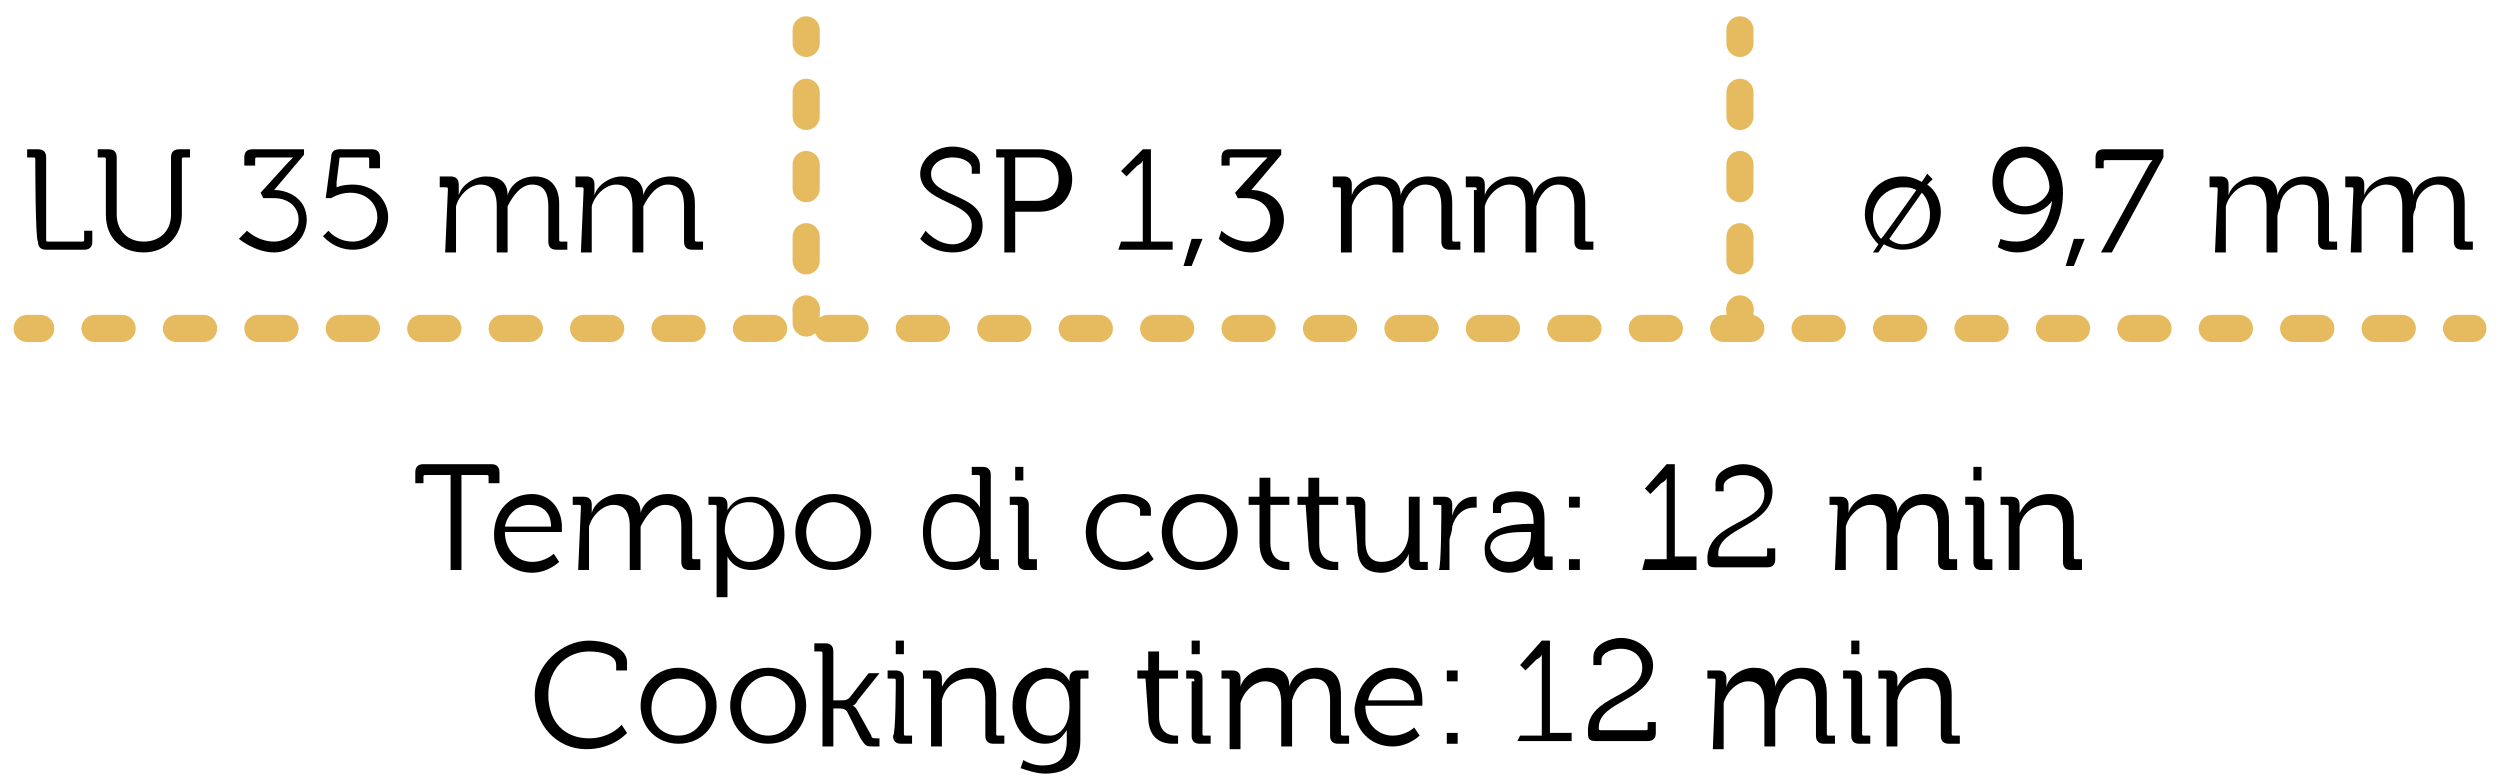 <svg xmlns="http://www.w3.org/2000/svg" xmlns:xlink="http://www.w3.org/1999/xlink" id="Layer_1" x="0px" y="0px" viewBox="0 0 92.1 28.8" style="enable-background:new 0 0 92.1 28.8;" xml:space="preserve"> <style type="text/css"> .st0{fill:none;stroke:#E6BA5E;stroke-linecap:round;stroke-linejoin:round;} .st1{fill:none;stroke:#E6BA5E;stroke-linecap:round;stroke-linejoin:round;stroke-dasharray:0,0,0,0,1,2;} .st2{fill:none;stroke:#E6BA5E;stroke-linecap:round;stroke-linejoin:round;stroke-dasharray:0,0,0,0,0.89,1.77;} </style> <g> <path d="M16.6,17.5h-0.9c-0.1,0-0.1,0-0.1,0.1v0.2h-0.3v-0.4c0-0.2,0.1-0.3,0.3-0.3h2.5c0.2,0,0.3,0.1,0.3,0.3v0.4H18v-0.2 c0-0.1,0-0.1-0.1-0.1H17V21h-0.4C16.6,21,16.6,17.5,16.6,17.5z"></path> <path d="M19.6,18.2c0.7,0,1.1,0.6,1.1,1.2c0,0.1,0,0.2,0,0.2h-2.1c0,0.7,0.5,1.1,1,1.1c0.5,0,0.8-0.3,0.8-0.3l0.2,0.3 c0,0-0.4,0.4-1,0.4c-0.8,0-1.4-0.6-1.4-1.4C18.2,18.8,18.8,18.2,19.6,18.2z M20.3,19.4c0-0.6-0.4-0.8-0.8-0.8 c-0.4,0-0.8,0.3-0.9,0.8H20.3z"></path> <path d="M21.4,18.7c0-0.1,0-0.1-0.1-0.1h-0.2v-0.3h0.4c0.2,0,0.3,0.1,0.3,0.3v0.1c0,0.1,0,0.2,0,0.2h0c0.1-0.4,0.6-0.7,1-0.7 c0.5,0,0.8,0.2,0.8,0.7h0c0.1-0.4,0.5-0.7,1-0.7c0.6,0,0.9,0.4,0.9,1v1.3c0,0.1,0,0.1,0.1,0.1h0.2V21h-0.4c-0.2,0-0.3-0.1-0.3-0.3 v-1.3c0-0.4-0.1-0.8-0.6-0.8c-0.4,0-0.7,0.4-0.9,0.8c0,0.1,0,0.2,0,0.4V21h-0.4v-1.6c0-0.4-0.1-0.8-0.6-0.8c-0.4,0-0.8,0.4-0.9,0.8 c0,0.1,0,0.2,0,0.4V21h-0.4L21.4,18.7L21.4,18.7z"></path> <path d="M26.4,18.7c0-0.1,0-0.1-0.1-0.1h-0.2v-0.3h0.4c0.2,0,0.3,0.1,0.3,0.3c0,0.1,0,0.2,0,0.2h0c0,0,0.2-0.5,0.9-0.5 s1.2,0.6,1.2,1.4S28.4,21,27.7,21c-0.7,0-0.9-0.5-0.9-0.5h0c0,0,0,0.1,0,0.2V22h-0.4V18.7L26.4,18.7z M27.6,20.7 c0.5,0,0.9-0.4,0.9-1.1s-0.4-1.1-0.9-1.1c-0.5,0-0.9,0.3-0.9,1.1C26.8,20.2,27.1,20.7,27.6,20.7L27.6,20.7z"></path> <path d="M30.7,18.2c0.8,0,1.4,0.6,1.4,1.4S31.5,21,30.7,21s-1.4-0.6-1.4-1.4S29.9,18.2,30.7,18.2z M30.7,20.7c0.6,0,1-0.5,1-1.1 s-0.5-1.1-1-1.1s-1,0.5-1,1.1S30.1,20.7,30.7,20.7z"></path> <path d="M35.2,18.2c0.7,0,0.9,0.5,0.9,0.5h0c0,0,0-0.1,0-0.2v-0.9c0-0.1,0-0.1-0.1-0.1h-0.2v-0.3h0.4c0.2,0,0.3,0.1,0.3,0.3v3 c0,0.1,0,0.1,0.1,0.1h0.2V21h-0.4c-0.2,0-0.3-0.1-0.3-0.3c0-0.1,0-0.2,0-0.2h0c0,0-0.2,0.5-0.9,0.5S34,20.5,34,19.6 S34.5,18.2,35.2,18.2L35.2,18.2z M36.1,19.6c0-0.5-0.3-1.1-0.9-1.1c-0.5,0-0.9,0.4-0.9,1.1s0.3,1.1,0.8,1.1 C35.7,20.7,36.1,20.4,36.1,19.6L36.1,19.6z"></path> <path d="M37.5,18.7c0-0.1,0-0.1-0.1-0.1h-0.2v-0.3h0.4c0.2,0,0.3,0.1,0.3,0.3v1.9c0,0.1,0,0.1,0.1,0.1h0.2V21h-0.4 c-0.2,0-0.3-0.1-0.3-0.3V18.7z M37.4,17.2h0.3v0.5h-0.3V17.2z"></path> <path d="M41.4,18.2c0.3,0,1,0.1,1,0.6V19H42v-0.2c0-0.2-0.4-0.3-0.6-0.3c-0.6,0-1,0.4-1,1.1s0.5,1.1,1,1.1s0.9-0.4,0.9-0.4l0.2,0.3 c0,0-0.4,0.4-1.1,0.4c-0.8,0-1.4-0.6-1.4-1.4S40.6,18.2,41.4,18.2z"></path> <path d="M44.2,18.2c0.8,0,1.4,0.6,1.4,1.4S45,21,44.2,21s-1.4-0.6-1.4-1.4S43.4,18.2,44.2,18.2z M44.2,20.7c0.6,0,1-0.5,1-1.1 s-0.5-1.1-1-1.1s-1,0.5-1,1.1S43.6,20.7,44.2,20.7z"></path> <path d="M46.4,18.6H46v-0.3h0.4v-0.7h0.4v0.7h0.7v0.3h-0.7V20c0,0.6,0.4,0.7,0.6,0.7c0.1,0,0.1,0,0.1,0V21c0,0-0.1,0-0.2,0 c-0.3,0-0.9-0.1-0.9-1L46.4,18.6L46.4,18.6z"></path> <path d="M48.1,18.6h-0.3v-0.3h0.4v-0.7h0.4v0.7h0.7v0.3h-0.7V20c0,0.6,0.4,0.7,0.6,0.7c0.1,0,0.1,0,0.1,0V21c0,0-0.1,0-0.2,0 c-0.3,0-0.9-0.1-0.9-1L48.1,18.6L48.1,18.6z"></path> <path d="M49.9,18.7c0-0.1,0-0.1-0.1-0.1h-0.2v-0.3h0.4c0.2,0,0.3,0.1,0.3,0.3v1.3c0,0.4,0.1,0.8,0.6,0.8c0.6,0,1-0.5,1-1.1v-1.3 h0.4v2.3c0,0.1,0,0.1,0.1,0.1h0.2V21h-0.4c-0.2,0-0.3-0.1-0.3-0.3v-0.1c0-0.1,0-0.2,0-0.2h0c-0.1,0.3-0.5,0.7-1,0.7 c-0.6,0-0.9-0.3-0.9-1L49.9,18.7L49.9,18.7z"></path> <path d="M53.1,18.7c0-0.1,0-0.1-0.1-0.1h-0.2v-0.3h0.4c0.2,0,0.3,0.1,0.3,0.3v0.2c0,0.1,0,0.2,0,0.2h0c0.1-0.4,0.4-0.7,0.8-0.7 c0.1,0,0.1,0,0.1,0v0.4c0,0-0.1,0-0.1,0c-0.4,0-0.7,0.3-0.8,0.7c0,0.2-0.1,0.4-0.1,0.5V21h-0.4C53.1,21,53.1,18.7,53.1,18.7z"></path> <path d="M56.3,19.3h0.2v0c0-0.6-0.2-0.8-0.7-0.8c-0.1,0-0.5,0-0.5,0.2v0.2h-0.3v-0.3c0-0.4,0.6-0.5,0.9-0.5c0.8,0,1,0.5,1,1v1.3 c0,0.1,0,0.1,0.1,0.1h0.2V21h-0.4c-0.2,0-0.3-0.1-0.3-0.3c0-0.1,0-0.2,0-0.2h0c0,0-0.2,0.6-0.9,0.6c-0.5,0-0.9-0.3-0.9-0.8 C54.6,19.4,55.8,19.3,56.3,19.3L56.3,19.3z M55.6,20.7c0.5,0,0.8-0.5,0.8-1v-0.1h-0.2c-0.4,0-1.3,0-1.3,0.6 C55,20.5,55.2,20.7,55.6,20.7L55.6,20.7z"></path> <path d="M57.8,18.3h0.4v0.4h-0.4V18.3z M57.8,20.6h0.4V21h-0.4V20.6z"></path> <path d="M60.6,20.6h0.8v-2.8c0-0.1,0-0.2,0-0.2h0c0,0,0,0.1-0.2,0.2l-0.4,0.4l-0.2-0.2l0.8-0.9h0.3v3.4h0.8V21h-2L60.6,20.6 L60.6,20.6z"></path> <path d="M65,18.2c0-0.4-0.3-0.7-0.8-0.7c-0.4,0-0.7,0.2-0.7,0.4v0.2h-0.3v-0.3c0-0.5,0.7-0.7,1-0.7c0.7,0,1.1,0.5,1.1,1 c0,1.3-2,1.3-2,2.3c0,0.1,0,0.1,0.1,0.1h1.6c0.1,0,0.1,0,0.1-0.1v-0.2h0.3v0.4c0,0.2-0.1,0.3-0.3,0.3h-1.9c-0.3,0-0.3-0.1-0.3-0.4 C63,19.2,65,19.3,65,18.2L65,18.2z"></path> <path d="M67.7,18.7c0-0.1,0-0.1-0.1-0.1h-0.2v-0.3h0.4c0.2,0,0.3,0.1,0.3,0.3v0.1c0,0.1,0,0.2,0,0.2h0c0.1-0.4,0.6-0.7,1-0.7 c0.5,0,0.8,0.2,0.8,0.7h0c0.1-0.4,0.5-0.7,1-0.7c0.7,0,0.9,0.4,0.9,1v1.3c0,0.1,0,0.1,0.1,0.1h0.2V21h-0.4c-0.2,0-0.3-0.1-0.3-0.3 v-1.3c0-0.4-0.1-0.8-0.6-0.8c-0.4,0-0.8,0.4-0.8,0.8c0,0.1-0.1,0.2-0.1,0.4V21h-0.4v-1.6c0-0.4-0.1-0.8-0.6-0.8 c-0.4,0-0.8,0.4-0.9,0.8c0,0.1,0,0.2,0,0.4V21h-0.4L67.7,18.7L67.7,18.7z"></path> <path d="M72.7,18.7c0-0.1,0-0.1-0.1-0.1h-0.2v-0.3h0.4c0.2,0,0.3,0.1,0.3,0.3v1.9c0,0.1,0,0.1,0.1,0.1h0.2V21H73 c-0.2,0-0.3-0.1-0.3-0.3L72.7,18.7L72.7,18.7z M72.7,17.2h0.3v0.5h-0.3V17.2z"></path> <path d="M74,18.7c0-0.1,0-0.1-0.1-0.1h-0.2v-0.3h0.4c0.2,0,0.3,0.1,0.3,0.3v0.1c0,0.1,0,0.2,0,0.2h0c0.1-0.2,0.4-0.7,1.1-0.7 c0.7,0,0.9,0.4,0.9,1v1.3c0,0.1,0,0.1,0.1,0.1h0.2V21h-0.4c-0.2,0-0.3-0.1-0.3-0.3v-1.3c0-0.4-0.1-0.8-0.6-0.8 c-0.5,0-0.9,0.3-1,0.8c0,0.1,0,0.2,0,0.4V21h-0.4L74,18.7L74,18.7z"></path> <path d="M21.7,23.6c0.5,0,1.4,0.2,1.4,0.8v0.3h-0.4v-0.2c0-0.4-0.6-0.5-1-0.5c-0.8,0-1.5,0.6-1.5,1.6s0.6,1.6,1.5,1.6 c0.8,0,1.2-0.5,1.2-0.5l0.2,0.3c0,0-0.5,0.6-1.5,0.6c-1.1,0-1.9-0.9-1.9-2S20.7,23.6,21.7,23.6L21.7,23.6z"></path> <path d="M25,24.6c0.8,0,1.4,0.6,1.4,1.4s-0.6,1.4-1.4,1.4s-1.4-0.6-1.4-1.4S24.2,24.6,25,24.6z M25,27.1c0.6,0,1-0.5,1-1.1 S25.6,25,25,25s-1,0.5-1,1.1S24.4,27.1,25,27.1z"></path> <path d="M28.3,24.6c0.8,0,1.4,0.6,1.4,1.4s-0.6,1.4-1.4,1.4s-1.4-0.6-1.4-1.4S27.5,24.6,28.3,24.6z M28.3,27.1c0.6,0,1-0.5,1-1.1 s-0.5-1.1-1-1.1s-1,0.5-1,1.1S27.7,27.1,28.3,27.1z"></path> <path d="M30.3,24.1c0-0.1,0-0.1-0.1-0.1H30v-0.3h0.4c0.2,0,0.3,0.1,0.3,0.3v1.8h0.3c0.1,0,0.2,0,0.3-0.1l0.7-0.9h0.4l-0.8,1 c-0.1,0.2-0.2,0.2-0.2,0.2l0,0c0,0,0.1,0,0.2,0.2l0.5,0.9c0,0.1,0.1,0.1,0.2,0.1h0.1v0.3h-0.2c-0.3,0-0.3,0-0.5-0.3l-0.5-1 c-0.1-0.1-0.2-0.1-0.3-0.1h-0.2v1.4h-0.4C30.3,27.4,30.3,24.1,30.3,24.1z"></path> <path d="M33,25.1c0-0.1,0-0.1-0.1-0.1h-0.2v-0.3H33c0.2,0,0.3,0.1,0.3,0.3V27c0,0.1,0,0.1,0.1,0.1h0.2v0.3h-0.4 c-0.2,0-0.3-0.1-0.3-0.3C33,27.1,33,25.1,33,25.1z M33,23.6h0.3v0.5H33V23.6z"></path> <path d="M34.3,25.1c0-0.1,0-0.1-0.1-0.1H34v-0.3h0.4c0.2,0,0.3,0.1,0.3,0.3v0.1c0,0.1,0,0.2,0,0.2h0c0.1-0.2,0.4-0.7,1.1-0.7 c0.7,0,0.9,0.4,0.9,1V27c0,0.1,0,0.1,0.1,0.1H37v0.3h-0.4c-0.2,0-0.3-0.1-0.3-0.3v-1.3c0-0.4-0.1-0.8-0.6-0.8c-0.5,0-0.9,0.3-1,0.8 c0,0.1,0,0.2,0,0.4v1.3h-0.4L34.3,25.1L34.3,25.1z"></path> <path d="M38.5,24.6c0.7,0,0.9,0.5,0.9,0.5h0V25c0-0.2,0.1-0.3,0.3-0.3h0.4V25h-0.2c-0.1,0-0.1,0-0.1,0.1v2.2c0,0.9-0.6,1.2-1.3,1.2 c-0.3,0-0.6-0.1-0.9-0.2l0.1-0.3c0,0,0.3,0.2,0.7,0.2c0.5,0,0.9-0.2,0.9-0.9v-0.2c0-0.1,0-0.2,0-0.2h0c-0.2,0.3-0.4,0.5-0.8,0.5 c-0.7,0-1.2-0.6-1.2-1.4S37.8,24.7,38.5,24.6L38.5,24.6z M39.4,26c0-0.8-0.4-1-0.8-1c-0.5,0-0.8,0.4-0.8,1s0.3,1.1,0.9,1.1 C39,27.1,39.4,26.8,39.4,26z"></path> <path d="M42.2,25h-0.3v-0.3h0.4V24h0.4v0.7h0.7V25h-0.7v1.4c0,0.6,0.4,0.7,0.6,0.7c0.1,0,0.1,0,0.1,0v0.3c0,0-0.1,0-0.2,0 c-0.3,0-0.9-0.1-0.9-1L42.2,25L42.2,25z"></path> <path d="M44,25.1c0-0.1,0-0.1-0.1-0.1h-0.2v-0.3H44c0.2,0,0.3,0.1,0.3,0.3V27c0,0.1,0,0.1,0.1,0.1h0.2v0.3h-0.4 c-0.2,0-0.3-0.1-0.3-0.3V25.1z M43.9,23.6h0.3v0.5h-0.3V23.6z"></path> <path d="M45.3,25.1c0-0.1,0-0.1-0.1-0.1h-0.2v-0.3h0.4c0.2,0,0.3,0.1,0.3,0.3v0.1c0,0.1,0,0.2,0,0.2h0c0.1-0.4,0.6-0.7,1-0.7 c0.5,0,0.8,0.2,0.8,0.7h0c0.1-0.4,0.5-0.7,1-0.7c0.7,0,0.9,0.4,0.9,1V27c0,0.1,0,0.1,0.1,0.1h0.2v0.3h-0.4c-0.2,0-0.3-0.1-0.3-0.3 v-1.3c0-0.4-0.1-0.8-0.6-0.8c-0.4,0-0.7,0.4-0.8,0.8c0,0.1,0,0.2,0,0.4v1.3h-0.4v-1.6c0-0.4-0.1-0.8-0.6-0.8 c-0.4,0-0.8,0.4-0.9,0.8c0,0.1,0,0.2,0,0.4v1.3h-0.4L45.3,25.1L45.3,25.1z"></path> <path d="M51.3,24.6c0.8,0,1.1,0.6,1.1,1.2c0,0.1,0,0.2,0,0.2h-2.1c0,0.7,0.5,1.1,1,1.1c0.5,0,0.8-0.3,0.8-0.3l0.2,0.3 c0,0-0.4,0.4-1,0.4c-0.8,0-1.4-0.6-1.4-1.4C50,25.2,50.6,24.6,51.3,24.6z M52.1,25.8c0-0.6-0.4-0.8-0.8-0.8c-0.4,0-0.8,0.3-0.9,0.8 H52.1z"></path> <path d="M53.3,24.7h0.4v0.4h-0.4V24.7z M53.3,27h0.4v0.4h-0.4V27z"></path> <path d="M56,27.1h0.8v-2.8c0-0.1,0-0.2,0-0.2h0c0,0,0,0.1-0.2,0.2l-0.4,0.4L56,24.5l0.8-0.9h0.3v3.4h0.8v0.3h-2L56,27.1L56,27.1z"></path> <path d="M60.5,24.6c0-0.4-0.3-0.7-0.8-0.7c-0.4,0-0.7,0.2-0.7,0.4v0.2h-0.3v-0.3c0-0.5,0.7-0.7,1-0.7c0.7,0,1.2,0.5,1.2,1 c0,1.3-2,1.3-2,2.3c0,0.1,0,0.1,0.1,0.1h1.6c0.1,0,0.1,0,0.1-0.1v-0.2H61v0.4c0,0.2-0.1,0.3-0.3,0.3h-1.9c-0.3,0-0.3-0.1-0.3-0.4 C58.5,25.6,60.5,25.7,60.5,24.6L60.5,24.6z"></path> <path d="M63.2,25.1c0-0.1,0-0.1-0.1-0.1h-0.2v-0.3h0.4c0.2,0,0.3,0.1,0.3,0.3v0.1c0,0.1,0,0.2,0,0.2h0c0.1-0.4,0.6-0.7,1-0.7 c0.5,0,0.8,0.2,0.8,0.7h0c0.1-0.4,0.5-0.7,1-0.7c0.7,0,0.9,0.4,0.9,1V27c0,0.1,0,0.1,0.1,0.1h0.2v0.3h-0.4c-0.2,0-0.3-0.1-0.3-0.3 v-1.3c0-0.4-0.1-0.8-0.6-0.8c-0.4,0-0.7,0.4-0.8,0.8c0,0.1-0.1,0.2-0.1,0.4v1.3H65v-1.6c0-0.4-0.1-0.8-0.6-0.8 c-0.4,0-0.8,0.4-0.9,0.8c0,0.1,0,0.2,0,0.4v1.3h-0.4L63.2,25.1L63.2,25.1z"></path> <path d="M68.2,25.1c0-0.1,0-0.1-0.1-0.1h-0.2v-0.3h0.4c0.2,0,0.3,0.1,0.3,0.3V27c0,0.1,0,0.1,0.1,0.1h0.2v0.3h-0.4 c-0.2,0-0.3-0.1-0.3-0.3L68.2,25.1L68.2,25.1z M68.2,23.6h0.3v0.5h-0.3V23.6z"></path> <path d="M69.5,25.1c0-0.1,0-0.1-0.1-0.1h-0.2v-0.3h0.4c0.2,0,0.3,0.1,0.3,0.3v0.1c0,0.1,0,0.2,0,0.2h0c0.1-0.2,0.4-0.7,1.1-0.7 c0.7,0,0.9,0.4,0.9,1V27c0,0.1,0,0.1,0.1,0.1h0.2v0.3h-0.4c-0.2,0-0.3-0.1-0.3-0.3v-1.3c0-0.4-0.1-0.8-0.6-0.8 c-0.5,0-0.9,0.3-1,0.8c0,0.1,0,0.2,0,0.4v1.3h-0.4L69.5,25.1L69.5,25.1z"></path> </g> <g> <g> <path d="M1.3,5.9c0-0.1,0-0.1-0.1-0.1H1V5.5h0.4c0.2,0,0.3,0.1,0.3,0.3v3c0,0.1,0,0.1,0.1,0.1h1.2c0.1,0,0.1,0,0.1-0.1V8.5h0.3 v0.4c0,0.2-0.1,0.3-0.3,0.3H1.7c-0.2,0-0.3-0.1-0.3-0.3C1.3,8.9,1.3,5.9,1.3,5.9z"></path> <path d="M3.9,5.9c0-0.1,0-0.1-0.1-0.1H3.6V5.5H4c0.2,0,0.3,0.1,0.3,0.3v2.1c0,0.6,0.4,1,1,1s1-0.4,1-1V5.8c0-0.2,0.1-0.3,0.3-0.3 h0.4v0.3H6.8c-0.1,0-0.1,0-0.1,0.1v2c0,0.8-0.6,1.4-1.4,1.4S3.9,8.8,3.9,7.9L3.9,5.9L3.9,5.9z"></path> <path d="M9.1,8.5c0,0,0.4,0.4,1,0.4c0.4,0,0.9-0.3,0.9-0.8c0-0.5-0.4-0.8-0.9-0.8H9.7L9.6,7.1L10.6,6c0.1-0.1,0.2-0.2,0.2-0.2l0,0 c0,0-0.1,0-0.3,0h-1c-0.1,0-0.1,0-0.1,0.1v0.2H9V5.8c0-0.2,0.1-0.3,0.3-0.3h1.9v0.2L10.1,7c0.5,0,1.2,0.3,1.2,1.1 c0,0.6-0.5,1.2-1.2,1.2S8.8,8.8,8.8,8.8L9.1,8.5L9.1,8.5z"></path> <path d="M12.1,8.5c0,0,0.3,0.4,0.9,0.4c0.5,0,0.9-0.4,0.9-0.9s-0.4-0.9-1-0.9c-0.4,0-0.7,0.2-0.7,0.2L12,7.3l0.2-1.5 c0-0.2,0.1-0.3,0.3-0.3h1.2c0.2,0,0.3,0.1,0.3,0.3v0.4h-0.4V5.9c0-0.1,0-0.1-0.1-0.1h-0.9c-0.1,0-0.1,0-0.1,0.1l-0.1,0.8 c0,0.1,0,0.2,0,0.2h0c0,0,0.2-0.1,0.6-0.1c0.8,0,1.3,0.6,1.3,1.2c0,0.7-0.6,1.2-1.3,1.2s-1.1-0.5-1.1-0.5L12.1,8.5L12.1,8.5z"></path> <path d="M16.5,7c0-0.1,0-0.1-0.1-0.1h-0.2V6.5h0.4c0.2,0,0.3,0.1,0.3,0.3V7c0,0.1,0,0.2,0,0.2h0c0.1-0.4,0.6-0.7,1-0.7 c0.5,0,0.8,0.2,0.8,0.7h0c0.1-0.4,0.5-0.7,1-0.7c0.6,0,0.9,0.4,0.9,1v1.3c0,0.1,0,0.1,0.1,0.1h0.2v0.3h-0.4 c-0.2,0-0.3-0.1-0.3-0.3V7.6c0-0.4-0.1-0.8-0.6-0.8c-0.4,0-0.7,0.4-0.9,0.8c0,0.1,0,0.2,0,0.4v1.3h-0.4V7.6c0-0.4-0.1-0.8-0.6-0.8 c-0.4,0-0.8,0.4-0.9,0.8c0,0.1,0,0.2,0,0.4v1.3h-0.4L16.5,7L16.5,7z"></path> <path d="M21.5,7c0-0.1,0-0.1-0.1-0.1h-0.2V6.5h0.4c0.2,0,0.3,0.1,0.3,0.3V7c0,0.1,0,0.2,0,0.2h0c0.1-0.4,0.6-0.7,1-0.7 c0.5,0,0.8,0.2,0.8,0.7h0c0.1-0.4,0.5-0.7,1-0.7c0.6,0,0.9,0.4,0.9,1v1.3c0,0.1,0,0.1,0.1,0.1h0.2v0.3h-0.4 c-0.2,0-0.3-0.1-0.3-0.3V7.6c0-0.4-0.1-0.8-0.6-0.8c-0.4,0-0.7,0.4-0.9,0.8c0,0.1,0,0.2,0,0.4v1.3h-0.4V7.6c0-0.4-0.1-0.8-0.6-0.8 c-0.4,0-0.8,0.4-0.9,0.8c0,0.1,0,0.2,0,0.4v1.3h-0.4L21.5,7L21.5,7z"></path> </g> <g> <path d="M34.1,8.5c0,0,0.4,0.5,1,0.5c0.4,0,0.7-0.3,0.7-0.7c0-0.9-1.9-0.8-1.9-1.9c0-0.5,0.5-1,1.2-1c0.4,0,1,0.2,1,0.7v0.3h-0.3 V6.2c0-0.2-0.3-0.4-0.7-0.4c-0.5,0-0.8,0.3-0.8,0.6c0,0.9,1.9,0.7,1.9,1.9c0,0.6-0.4,1-1.1,1c-0.8,0-1.2-0.5-1.2-0.5L34.1,8.5 L34.1,8.5z"></path> <path d="M37,5.8h-0.3V5.5h1.6c0.7,0,1.2,0.4,1.2,1.1s-0.5,1.2-1.2,1.2h-0.9v1.5H37L37,5.8L37,5.8z M38.2,7.4 c0.5,0,0.8-0.3,0.8-0.8s-0.3-0.8-0.8-0.8h-0.8v1.6L38.2,7.4L38.2,7.4z"></path> <path d="M41.3,8.9h0.8V6.1c0-0.1,0-0.2,0-0.2h0c0,0,0,0.1-0.2,0.2l-0.4,0.4l-0.2-0.2l0.8-0.8h0.3v3.4h0.8v0.3h-2L41.3,8.9 L41.3,8.9z"></path> <path d="M44.3,8.8l-0.4,1h-0.3l0.3-1H44.3z"></path> <path d="M45,8.5c0,0,0.4,0.4,1,0.4c0.4,0,0.8-0.3,0.8-0.8c0-0.5-0.4-0.8-0.9-0.8h-0.3l-0.1-0.2L46.5,6c0.1-0.1,0.2-0.2,0.2-0.2 l0,0c0,0-0.1,0-0.3,0h-1c-0.1,0-0.1,0-0.1,0.1v0.2H45V5.8c0-0.2,0.1-0.3,0.3-0.3h1.9v0.2L46.1,7c0.5,0,1.2,0.3,1.2,1.1 c0,0.6-0.5,1.2-1.2,1.2s-1.2-0.5-1.2-0.5L45,8.5L45,8.5z"></path> <path d="M49.4,7c0-0.1,0-0.1-0.1-0.1h-0.2V6.5h0.4c0.2,0,0.3,0.1,0.3,0.3V7c0,0.1,0,0.2,0,0.2h0c0.1-0.4,0.6-0.7,1-0.7 c0.5,0,0.8,0.2,0.8,0.7h0c0.1-0.4,0.5-0.7,1-0.7c0.7,0,0.9,0.4,0.9,1v1.3c0,0.1,0,0.1,0.1,0.1h0.2v0.3h-0.4 c-0.2,0-0.3-0.1-0.3-0.3V7.6c0-0.4-0.1-0.8-0.6-0.8c-0.4,0-0.7,0.4-0.8,0.8c0,0.1,0,0.2,0,0.4v1.3h-0.4V7.6c0-0.4-0.1-0.8-0.6-0.8 c-0.4,0-0.8,0.4-0.9,0.8c0,0.1,0,0.2,0,0.4v1.3h-0.4V7L49.4,7z"></path> <path d="M54.4,7c0-0.1,0-0.1-0.1-0.1H54V6.5h0.4c0.2,0,0.3,0.1,0.3,0.3V7c0,0.1,0,0.2,0,0.2h0c0.1-0.4,0.6-0.7,1-0.7 c0.5,0,0.8,0.2,0.8,0.7h0c0.1-0.4,0.5-0.7,1-0.7c0.7,0,0.9,0.4,0.9,1v1.3c0,0.1,0,0.1,0.1,0.1h0.2v0.3h-0.4 c-0.2,0-0.3-0.1-0.3-0.3V7.6c0-0.4-0.1-0.8-0.6-0.8c-0.4,0-0.7,0.4-0.8,0.8c0,0.1,0,0.2,0,0.4v1.3h-0.4V7.6c0-0.4-0.1-0.8-0.6-0.8 c-0.4,0-0.8,0.4-0.9,0.8c0,0.1,0,0.2,0,0.4v1.3h-0.4V7L54.4,7z"></path> </g> <g> <path d="M69.2,9c-0.3-0.3-0.5-0.7-0.5-1.1c0-0.8,0.6-1.4,1.4-1.4c0.3,0,0.5,0.1,0.7,0.2L71,6.4l0.2,0.2L71,6.8 c0.3,0.2,0.5,0.6,0.5,1c0,0.8-0.6,1.4-1.4,1.4c-0.3,0-0.5-0.1-0.7-0.2l-0.2,0.3L69,9.3C69,9.3,69.2,9,69.2,9z M70.6,7 c-0.2-0.1-0.3-0.1-0.5-0.1c-0.6,0-1.1,0.5-1.1,1.1c0,0.3,0.1,0.6,0.3,0.8C69.4,8.7,70.6,7,70.6,7z M70.1,9c0.6,0,1-0.5,1-1.1 c0-0.3-0.1-0.6-0.3-0.8l-1.2,1.7C69.7,8.9,69.9,9,70.1,9L70.1,9z"></path> <path d="M73.7,8.8c0,0,0.2,0.1,0.6,0.1c0.8,0,1.2-0.8,1.3-1.5h0c-0.2,0.3-0.6,0.5-1,0.5c-0.7,0-1.2-0.5-1.2-1.2 c0-0.8,0.5-1.3,1.2-1.3c0.8,0,1.4,0.7,1.4,1.7s-0.5,2.2-1.7,2.2c-0.4,0-0.7-0.2-0.7-0.2L73.7,8.8L73.7,8.8z M75.5,6.9 c0-0.5-0.4-1.1-0.9-1.1c-0.5,0-0.8,0.4-0.8,0.9s0.3,0.9,0.8,0.9S75.5,7.2,75.5,6.9L75.5,6.9z"></path> <path d="M76.8,8.8l-0.4,1h-0.3l0.3-1H76.8z"></path> <path d="M79.1,6.2c0.1-0.2,0.2-0.3,0.2-0.3l0,0c0,0-0.1,0-0.3,0h-1.4c-0.1,0-0.1,0-0.1,0.1v0.2h-0.3V5.8c0-0.2,0.1-0.3,0.3-0.3 h2.2v0.3l-1.9,3.5h-0.4L79.1,6.2z"></path> <path d="M81.7,7c0-0.1,0-0.1-0.1-0.1h-0.2V6.5h0.4c0.2,0,0.3,0.1,0.3,0.3V7c0,0.1,0,0.2,0,0.2h0c0.1-0.4,0.6-0.7,1-0.7 c0.5,0,0.8,0.2,0.8,0.7h0c0.1-0.4,0.5-0.7,1-0.7c0.7,0,0.9,0.4,0.9,1v1.3c0,0.1,0,0.1,0.1,0.1h0.2v0.3h-0.4 c-0.2,0-0.3-0.1-0.3-0.3V7.6c0-0.4-0.1-0.8-0.6-0.8c-0.4,0-0.8,0.4-0.8,0.8c0,0.1-0.1,0.2-0.1,0.4v1.3h-0.4V7.6 c0-0.4-0.1-0.8-0.6-0.8c-0.4,0-0.8,0.4-0.9,0.8c0,0.1,0,0.2,0,0.4v1.3h-0.4L81.7,7L81.7,7z"></path> <path d="M86.7,7c0-0.1,0-0.1-0.1-0.1h-0.2V6.5h0.4c0.2,0,0.3,0.1,0.3,0.3V7c0,0.1,0,0.2,0,0.2h0c0.1-0.4,0.6-0.7,1-0.7 c0.5,0,0.8,0.2,0.8,0.7h0c0.1-0.4,0.5-0.7,1-0.7c0.7,0,0.9,0.4,0.9,1v1.3c0,0.1,0,0.1,0.1,0.1h0.2v0.3h-0.4 c-0.2,0-0.3-0.1-0.3-0.3V7.6c0-0.4-0.1-0.8-0.6-0.8c-0.4,0-0.8,0.4-0.8,0.8c0,0.1-0.1,0.2-0.1,0.4v1.3h-0.4V7.6 c0-0.4-0.1-0.8-0.6-0.8c-0.4,0-0.8,0.4-0.9,0.8c0,0.1,0,0.2,0,0.4v1.3h-0.4L86.7,7L86.7,7z"></path> </g> <g> <line class="st0" x1="1" y1="12.1" x2="1.5" y2="12.1"></line> <line class="st1" x1="3.5" y1="12.1" x2="90.6" y2="12.1"></line> <line class="st0" x1="90.6" y1="12.1" x2="91.1" y2="12.1"></line> </g> <g> <line class="st0" x1="29.7" y1="1.1" x2="29.7" y2="1.6"></line> <line class="st2" x1="29.7" y1="3.4" x2="29.7" y2="11.4"></line> <line class="st0" x1="29.7" y1="11.4" x2="29.7" y2="11.9"></line> </g> <g> <line class="st0" x1="64.1" y1="1.1" x2="64.1" y2="1.6"></line> <line class="st2" x1="64.1" y1="3.4" x2="64.1" y2="11.4"></line> <line class="st0" x1="64.1" y1="11.4" x2="64.1" y2="11.9"></line> </g> </g> </svg>